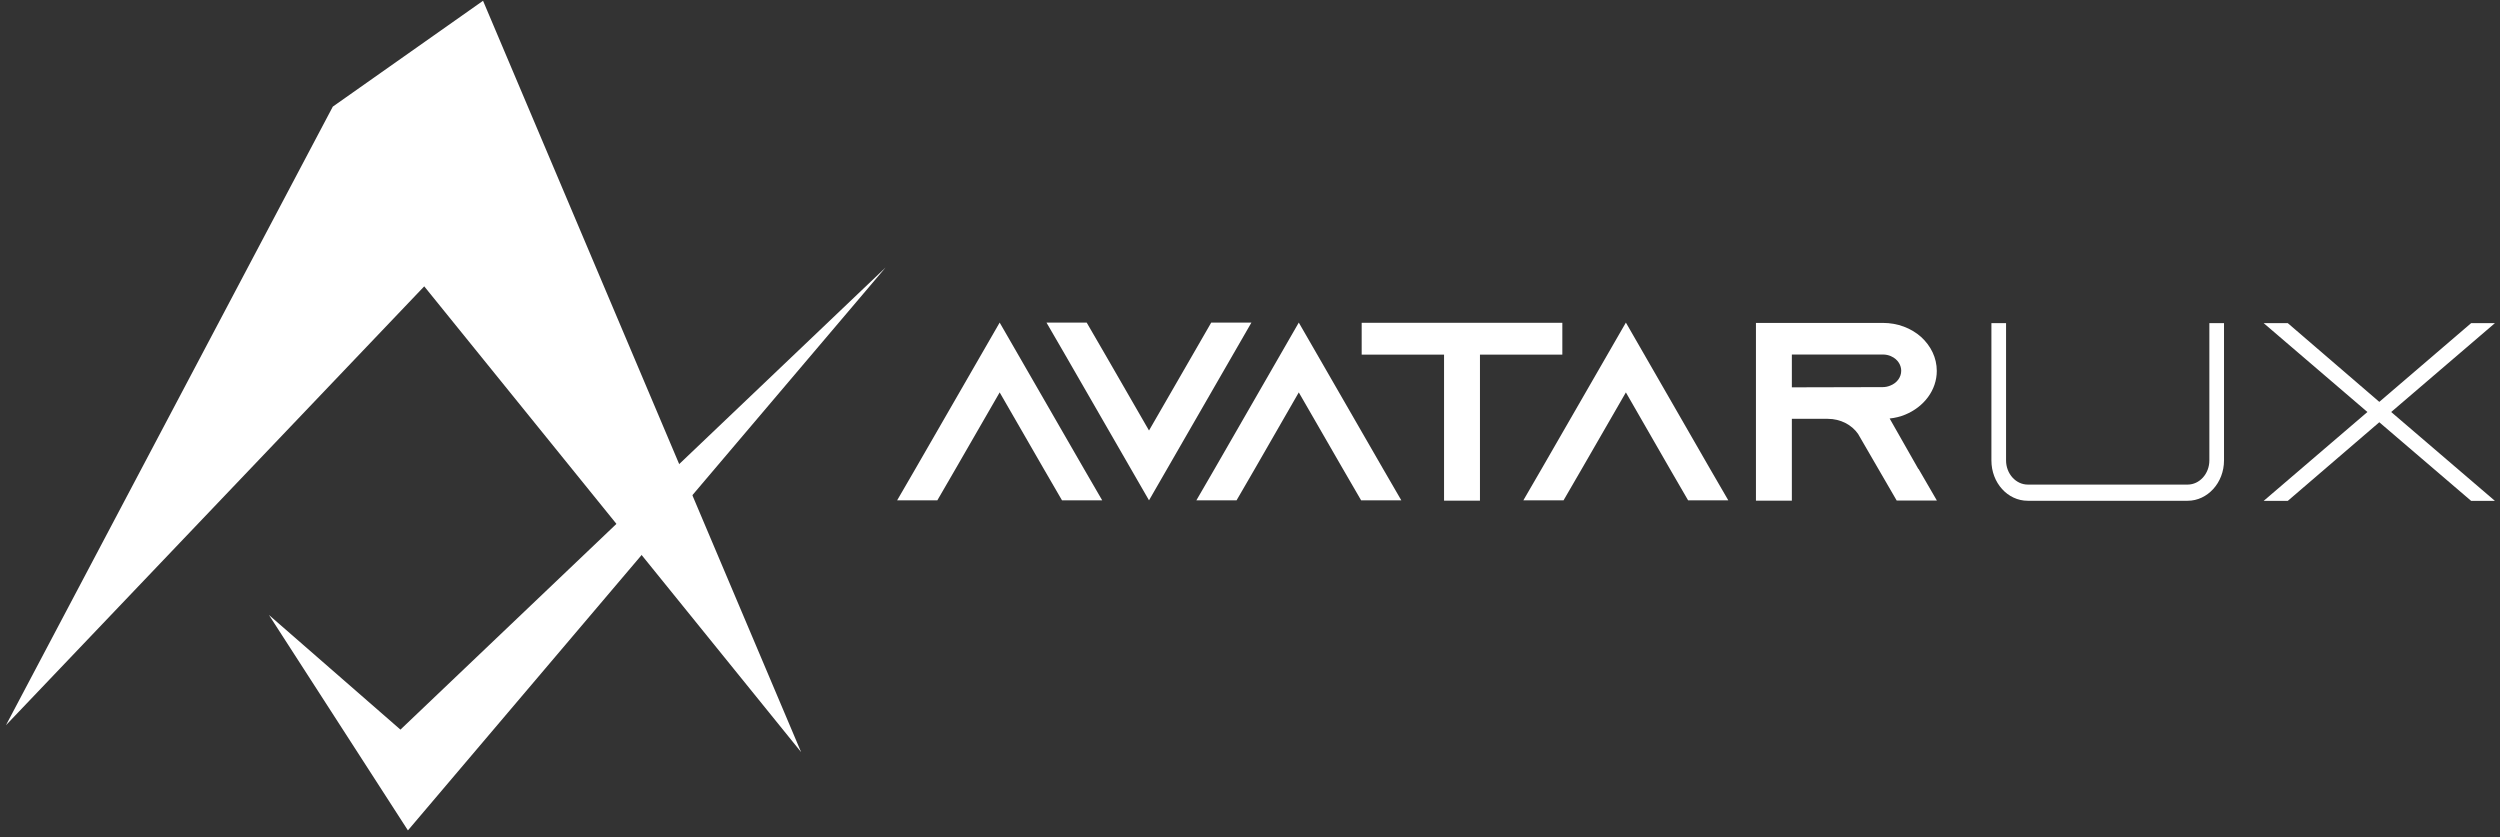 <svg width="227" height="76" viewBox="0 0 227 76" fill="none" xmlns="http://www.w3.org/2000/svg">
<rect x="0" y="0" width="227" height="76" fill="#333333" stroke="none"/>
<path d="M100.08 45.43H96.43L94.76 42.55L90.77 35.63L86.78 42.55L85.11 45.43H81.46L83.13 42.55L90.77 29.29L98.41 42.55L100.08 45.43Z" fill="white"/>
<path d="M113.63 29.29L111.97 32.17L104.33 45.43L96.69 32.17L95.02 29.29H98.67L100.34 32.17L104.33 39.09L108.32 32.17L109.98 29.29H113.63Z" fill="white"/>
<path d="M127.24 45.43H123.59L121.92 42.55L117.93 35.63L113.95 42.55L112.28 45.43H108.63L110.3 42.55L117.93 29.29L125.57 42.55L127.24 45.43Z" fill="white"/>
<path d="M141.86 29.31V32.2H134.38V45.46H131.12V32.2H123.64V29.31H141.86Z" fill="white"/>
<path d="M156.93 45.43H153.28L151.61 42.55L147.63 35.63L143.64 42.55L141.97 45.43H138.32L139.99 42.55L147.63 29.29L155.26 42.55L156.93 45.43Z" fill="white"/>
<path d="M0.54 65.85L30.22 9.68L43.86 0.07L72.74 68.29L38.52 26L0.54 65.85Z" fill="white"/>
<path d="M24.42 55.84L36.36 66.25L80.41 24.29L37.04 75.4L24.42 55.84Z" fill="white"/>
<path d="M174.2 42.57L175.87 45.45H172.22L170.55 42.57L168.8 39.55L168.72 39.41C168.15 38.58 167.13 38.03 165.96 38.03H162.7V45.46H159.44V29.32H170.96C172.32 29.32 173.54 29.8 174.43 30.59C175.32 31.4 175.86 32.48 175.86 33.68C175.86 35.43 174.69 36.95 172.99 37.65C172.55 37.83 172.08 37.95 171.58 38L174.19 42.59L174.2 42.57ZM170.96 35.15C171.19 35.15 171.43 35.1 171.64 35.01C172.24 34.78 172.63 34.25 172.63 33.67C172.63 33.14 172.32 32.77 172.13 32.61C171.92 32.43 171.53 32.19 170.96 32.19H162.7V35.17L170.96 35.15Z" fill="white"/>
<path d="M201.94 29.34V41.81C201.94 43.84 200.44 45.47 198.64 45.47H184.12C182.29 45.47 180.82 43.84 180.82 41.81V29.34H182.15V41.81C182.15 43.01 183.04 44 184.12 44H198.64C199.72 44 200.61 43.01 200.61 41.81V29.34H201.94Z" fill="white"/>
<path d="M217.12 37.41L226.54 45.48H224.38L216.04 38.34L207.73 45.48H205.54L214.96 37.41L205.54 29.34H207.73L216.04 36.49L224.38 29.34H226.54L217.12 37.41Z" fill="white"/>
</svg>
